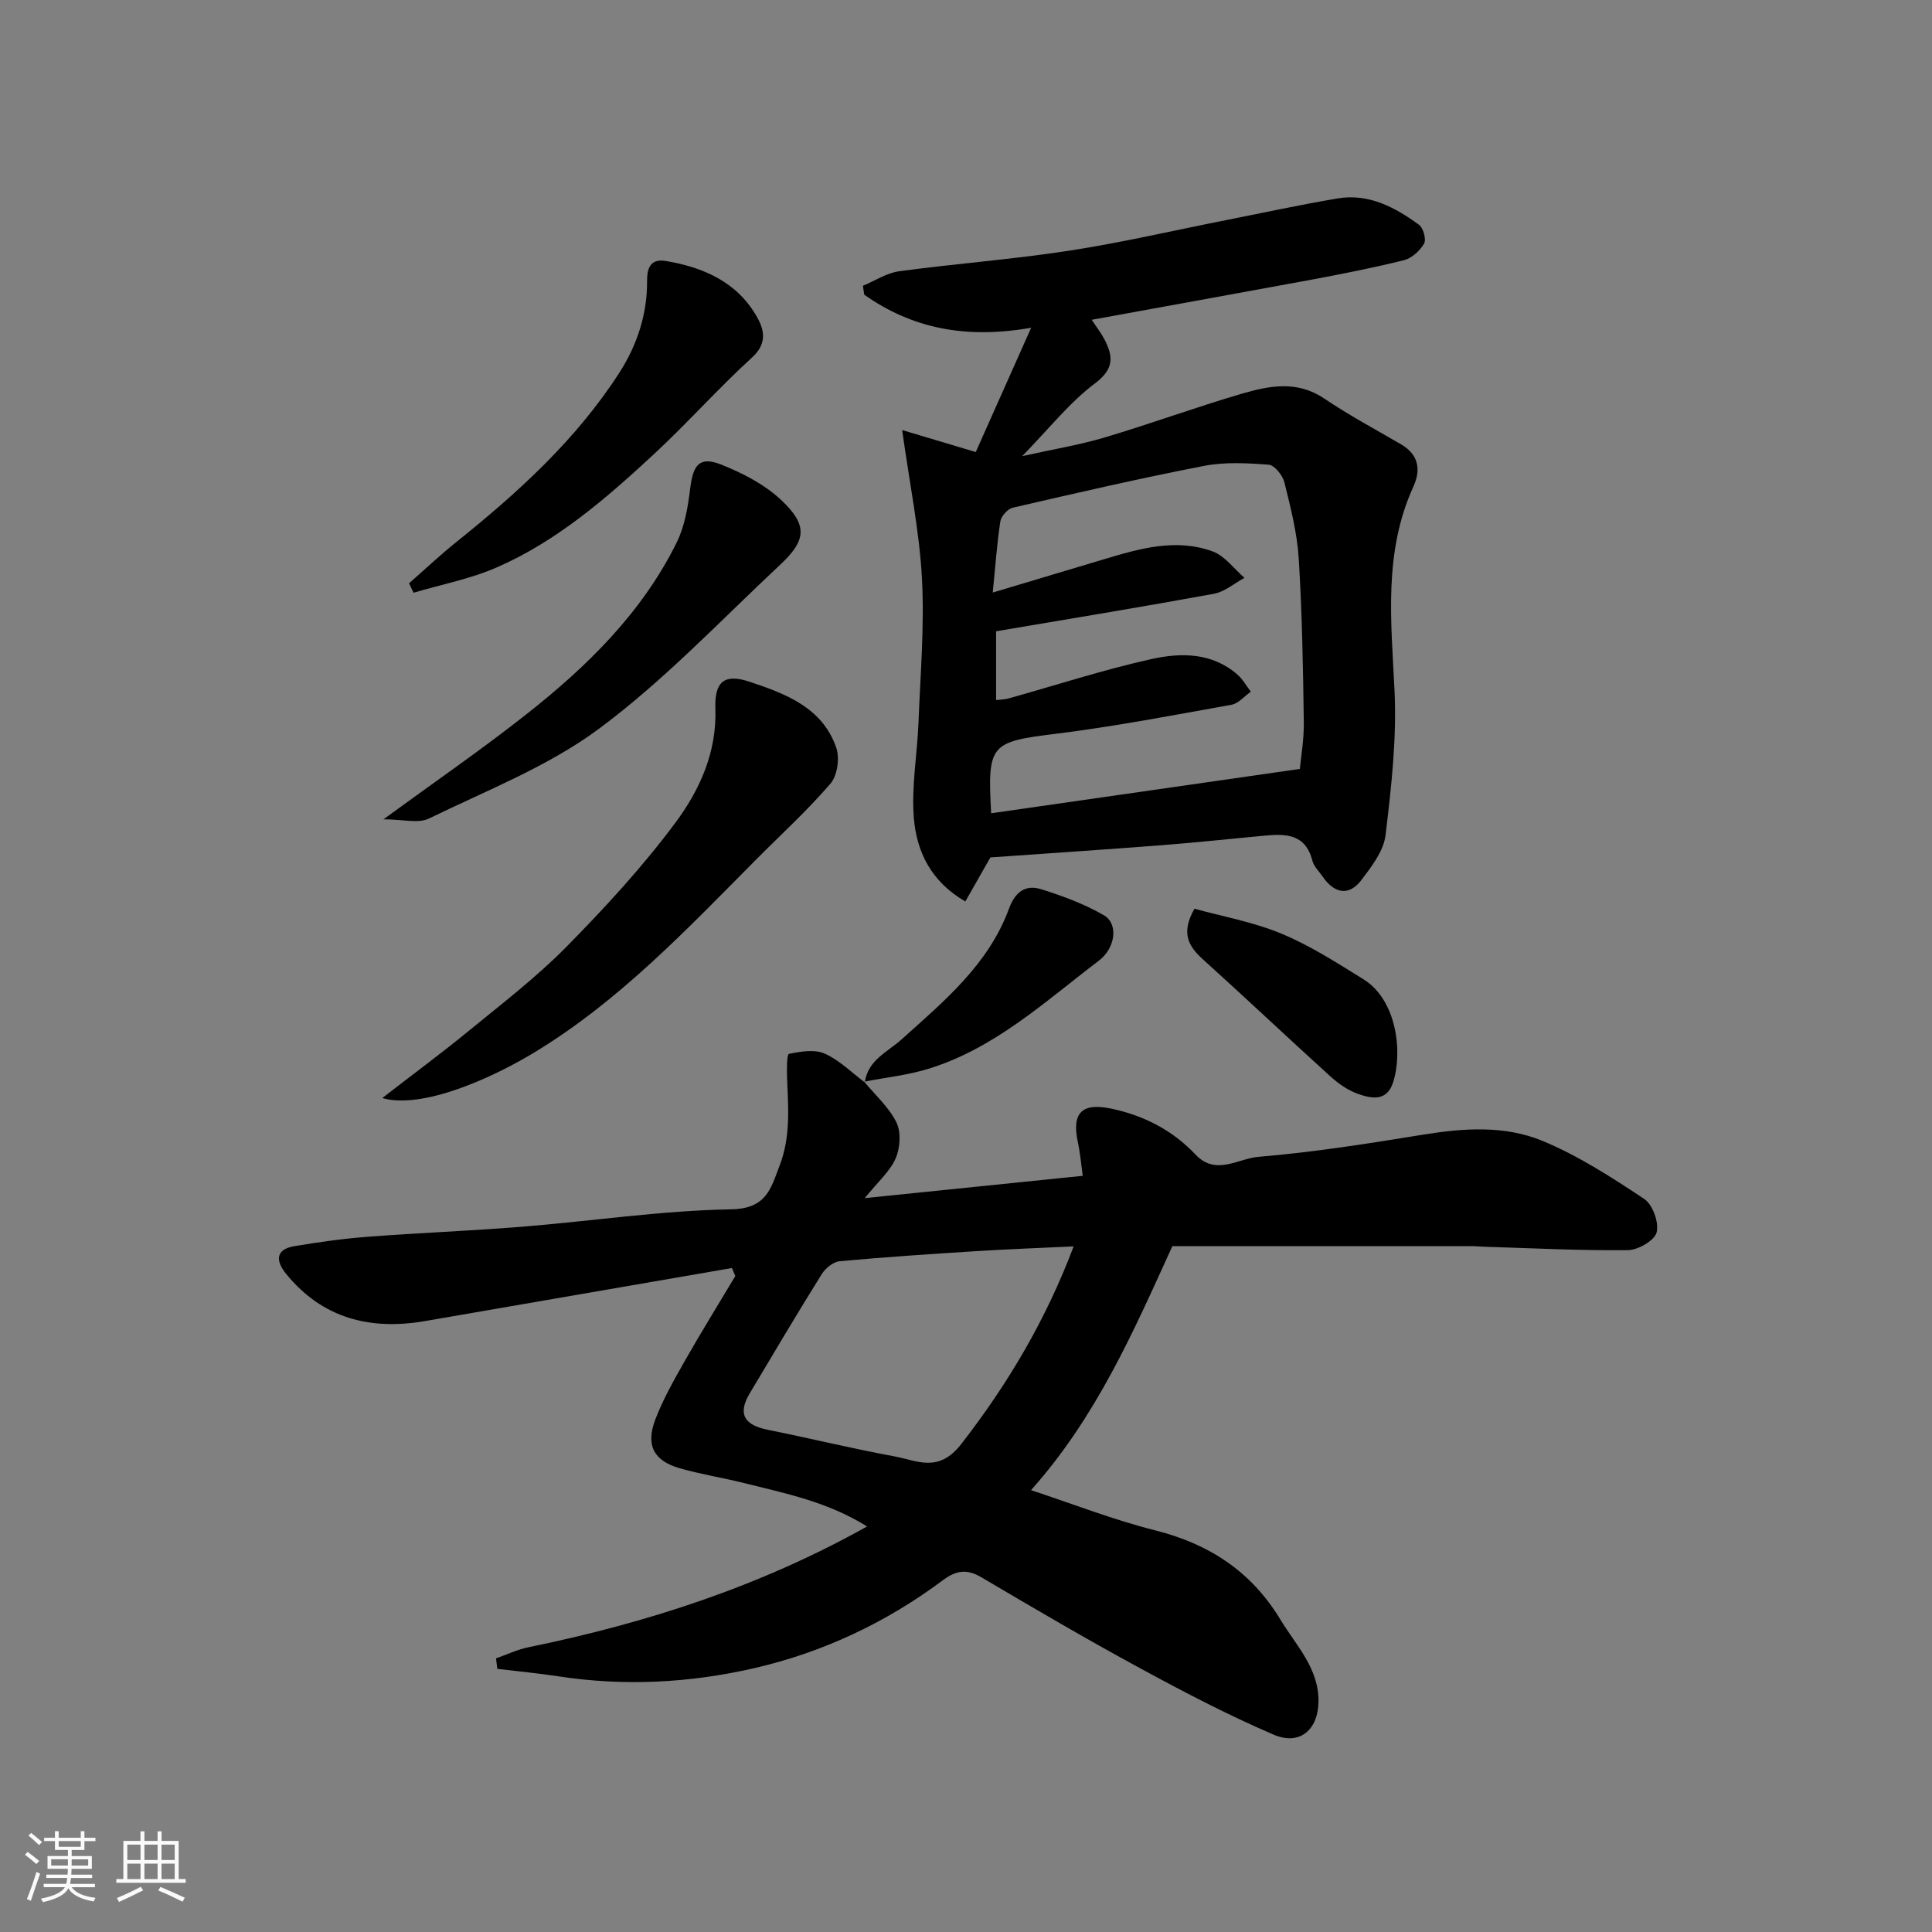 <svg enable-background="new 0 0 400 400" viewBox="0 0 400 400" xmlns="http://www.w3.org/2000/svg"><rect x="0" y="0" width="400" height="400" fill="#808080" stroke="none"/><path d="m5.17 384 .55-.58c.85.61 1.65 1.24 2.4 1.87l-.59.64c-.83-.73-1.62-1.38-2.36-1.93m1.22 9.53-.82-.34c.71-1.76 1.37-3.64 1.98-5.63.24.13.5.25.76.36-.6 1.67-1.24 3.54-1.92 5.61m-.5-13.5.57-.54c.56.44 1.31 1.06 2.26 1.87l-.64.64c-.68-.66-1.41-1.32-2.19-1.97m3.25.46h2.24v-1.36h.77v1.36h4.57v-1.36h.76v1.36h2.28v.69h-2.28v1.84h-2.64v1.26h4.18v2.64h-4.21c0 .45-.02.86-.05 1.21h4.32v.69h-4.38c-.04.34-.1.75-.19 1.22h5.15v.69h-4.82c.87 1.19 2.51 1.92 4.93 2.19-.17.31-.3.57-.37.76-2.77-.49-4.52-1.41-5.26-2.76-.56 1.26-2.3 2.23-5.24 2.9-.12-.24-.26-.48-.43-.72 2.73-.55 4.38-1.34 4.96-2.38h-4.38v-.69h4.65c.1-.38.17-.79.21-1.22h-4.32v-.69h4.4c.03-.34.05-.75.05-1.21h-4.2v-2.64h4.23v-1.26h-2.69v-1.84h-2.24zm1.46 4.46v1.29h3.45c.01-.4.02-.57.01-.53v-.32-.45h-3.46zm1.55-2.59h4.57v-1.19h-4.57zm6.11 2.59h-3.42v.77c-.01.19-.01.37-.02.53h3.44z" fill="#fafafa"/><path d="m32.63 379.16h.82v1.98h3.54v7.89h1.46v.78h-14.37v-.78h1.46v-7.89h3.54v-1.98h.82v1.98h2.73zm-3.49 11.48.5.73c-1.61.82-3.28 1.63-5 2.41-.13-.27-.28-.55-.44-.82 1.75-.72 3.4-1.49 4.94-2.32m-2.78-5.55h2.73v-3.18h-2.73zm0 3.95h2.73v-3.2h-2.73zm3.54-3.95h2.73v-3.18h-2.73zm0 3.95h2.73v-3.2h-2.73zm7.89 4.68c-1.84-.92-3.51-1.7-5.02-2.32l.45-.73c1.89.8 3.57 1.55 5.04 2.23zm-1.62-11.81h-2.73v3.18h2.73zm-2.73 7.13h2.73v-3.2h-2.73z" fill="#fafafa"/><g fill="#000001"><path d="m178.92 223.95c2.29 2.78 5.14 5.29 6.68 8.44.99 2.02.77 5.29-.17 7.45-1.18 2.7-3.66 4.83-6.39 8.22 15.64-1.6 30.04-3.08 45.13-4.62-.32-2.29-.52-4.69-1.02-7.02-1.31-6.14.95-8.18 7.07-6.86 6.78 1.46 12.59 4.5 17.32 9.5 4.19 4.43 8.81.79 13 .45 11.39-.95 22.73-2.74 34.03-4.58 8.42-1.37 16.94-1.97 24.77 1.27 7.43 3.08 14.35 7.55 21.08 12.03 1.75 1.16 3.08 4.87 2.57 6.91-.41 1.67-3.82 3.66-5.92 3.69-9.96.11-19.92-.41-29.88-.71-.66-.02-1.33-.11-1.99-.11-20.83-.01-41.65 0-62.48 0-8.04 17.65-15.71 35.33-29.26 50.51 8.83 2.91 17.11 6.16 25.66 8.31 11.22 2.82 19.95 8.52 25.97 18.48 3.26 5.39 7.96 10.06 7.89 16.98-.06 5.82-3.86 9.17-9.26 6.86-9.51-4.07-18.72-8.9-27.82-13.84-11.04-5.99-21.88-12.35-32.7-18.74-3.02-1.78-5.22-1.46-7.96.58-11.77 8.79-24.88 14.97-39.19 18.25-13.26 3.03-26.72 3.75-40.26 1.69-4.25-.65-8.54-1.06-12.82-1.57-.09-.72-.18-1.44-.28-2.17 2.23-.78 4.41-1.83 6.7-2.3 24.35-4.99 47.77-12.51 70.13-25.01-8.2-5.13-16.96-6.86-25.55-9.01-4.41-1.1-8.93-1.8-13.29-3.06-5.36-1.55-7.04-4.78-4.99-10.12 1.61-4.19 3.86-8.16 6.09-12.08 3.37-5.93 6.96-11.73 10.46-17.58-.23-.55-.47-1.1-.7-1.66-21.17 3.66-42.34 7.32-63.52 10.98-11.37 1.96-21.27-.53-28.8-9.79-2.09-2.57-2.3-5.04 1.72-5.71 4.99-.84 10.02-1.55 15.06-1.94 10.69-.82 21.41-1.23 32.1-2.09 14.42-1.16 28.8-3.35 43.22-3.6 7.39-.13 8.24-4.23 10.12-9.14 2.3-6 1.74-12.08 1.51-18.21-.06-1.68-.05-4.74.4-4.84 2.4-.49 5.29-.98 7.38-.06 3.06 1.36 5.58 3.92 8.32 5.97zm43.37 34.1c-7.09.34-13.5.57-19.89.97-9.52.6-19.04 1.23-28.54 2.1-1.34.12-2.97 1.46-3.74 2.69-5.08 8.15-9.98 16.42-14.9 24.67-2.5 4.2-1.22 6.54 3.73 7.54 8.76 1.76 17.45 3.89 26.24 5.51 4.76.87 9.12 3.52 13.87-2.61 9.59-12.38 17.41-25.48 23.23-40.87z"/><path d="m226.02 66.21c1.04 1.57 1.95 2.73 2.62 4.01 1.84 3.54 2.1 6.12-1.93 9.15-5.24 3.93-9.42 9.28-15.08 15.07 6.49-1.44 11.93-2.33 17.18-3.9 9.49-2.82 18.8-6.25 28.31-9.03 5.66-1.65 11.41-2.79 17.03.99 5.12 3.46 10.6 6.39 15.95 9.51 3.65 2.13 4.1 5.3 2.53 8.73-6.23 13.65-4.6 27.85-3.91 42.19.48 9.95-.66 20.05-1.86 29.99-.39 3.27-2.89 6.5-5.02 9.31-2.52 3.32-5.57 2.83-8.02-.77-.74-1.08-1.81-2.08-2.11-3.27-1.44-5.65-5.64-5.58-10.09-5.16-7.03.66-14.06 1.41-21.1 1.96-12 .93-24.01 1.72-35.47 2.53-1.7 2.99-3.34 5.87-5.19 9.12-7.19-4.17-10.07-10.4-10.65-17.19-.55-6.52.69-13.19.95-19.8.39-9.97 1.25-19.98.72-29.91-.52-9.72-2.52-19.37-4.1-30.7 5.39 1.61 9.88 2.95 15.24 4.55 3.45-7.73 7.17-16.08 11.47-25.73-13.68 2.39-24.71.09-34.56-6.85-.09-.61-.18-1.22-.27-1.84 2.5-1.04 4.92-2.66 7.51-3.01 11.69-1.58 23.49-2.46 35.14-4.25 10.94-1.68 21.74-4.21 32.61-6.35 7.68-1.52 15.33-3.18 23.04-4.48 6.44-1.08 11.86 1.84 16.83 5.46.9.65 1.54 3.04 1.05 3.9-.86 1.48-2.55 3.03-4.17 3.43-6.47 1.61-13.04 2.89-19.6 4.12-14.88 2.75-29.75 5.42-45.05 8.22zm-20.81 102.17c21.12-3.03 42.1-6.04 63.91-9.18.21-2.32.87-6.04.82-9.75-.16-11.27-.35-22.55-1.05-33.79-.33-5.32-1.68-10.6-2.97-15.8-.36-1.45-2.05-3.56-3.26-3.65-4.45-.34-9.07-.59-13.4.25-13.25 2.57-26.41 5.61-39.56 8.65-1.06.24-2.42 1.75-2.59 2.84-.72 4.69-1.04 9.45-1.57 14.73 8.13-2.43 15.54-4.65 22.95-6.87s14.94-4.43 22.56-1.65c2.53.92 4.43 3.6 6.61 5.48-2.11 1.13-4.11 2.89-6.35 3.3-14.91 2.73-29.87 5.18-45.08 7.76v14.25c1.01-.13 1.84-.13 2.6-.35 9.85-2.75 19.61-5.94 29.58-8.15 6.08-1.35 12.55-1.38 17.8 3.23 1.1.97 1.85 2.34 2.76 3.53-1.33.93-2.55 2.44-4 2.7-12.04 2.16-24.08 4.48-36.21 5.99-13.71 1.7-14.36 2.08-13.55 16.48z"/><path d="m79.14 227.34c6.46-5 12.29-9.31 17.9-13.9 6.86-5.62 13.96-11.06 20.17-17.35 8.01-8.13 15.82-16.61 22.62-25.75 5.02-6.74 8.6-14.58 8.28-23.65-.2-5.69 1.97-7.25 7.09-5.54 7.49 2.5 15.1 5.35 17.95 13.7.73 2.14.21 5.75-1.22 7.4-4.81 5.59-10.3 10.59-15.51 15.84-14.3 14.4-28.25 29.19-45.83 39.83-8.86 5.36-23.18 11.78-31.45 9.42z"/><path d="m79.39 169.63c10.65-7.78 20.32-14.44 29.52-21.69 12.59-9.91 24-21.05 31.21-35.66 1.67-3.39 2.32-7.42 2.79-11.23.59-4.86 1.96-6.61 6.33-4.89 4.47 1.76 9.05 4.12 12.5 7.37 5.53 5.21 5.23 8.31-.21 13.39-12.31 11.51-23.99 23.91-37.45 33.91-10.56 7.85-23.32 12.81-35.3 18.65-2.19 1.06-5.34.15-9.39.15z"/><path d="m84.69 120.76c3.26-2.85 6.41-5.83 9.79-8.54 12.77-10.24 24.83-21.19 33.76-35.07 3.64-5.67 5.77-12.06 5.73-18.92-.02-2.85.77-4.72 3.92-4.19 7.81 1.32 14.76 4.38 18.84 11.59 1.48 2.61 2.17 5.47-1 8.36-7.05 6.43-13.41 13.62-20.41 20.1-9.85 9.13-20.04 17.97-32.5 23.4-5.46 2.38-11.45 3.52-17.2 5.23-.32-.65-.63-1.31-.93-1.96z"/><path d="m247.3 188.14c5.7 1.58 12.12 2.72 18 5.16 5.95 2.47 11.48 6.03 16.99 9.45 6.91 4.28 8.15 15.07 6.14 21.33-1.31 4.08-4.54 3.36-7.32 2.38-2.09-.74-4.06-2.15-5.73-3.66-8.81-7.99-17.45-16.16-26.28-24.13-2.96-2.67-4.72-5.39-1.8-10.53z"/><path d="m179.06 224.09c.58-4.6 4.74-6.32 7.59-8.88 8.81-7.93 17.99-15.5 22.24-27.06 1.27-3.46 3.39-5.07 6.66-4.05 4.47 1.4 8.96 3.06 12.99 5.39 3.03 1.75 2.47 6.75-1.06 9.43-11.12 8.44-21.51 18.13-35.26 22.36-4.3 1.33-8.86 1.8-13.3 2.67 0 0 .14.14.14.14z"/></g></svg>